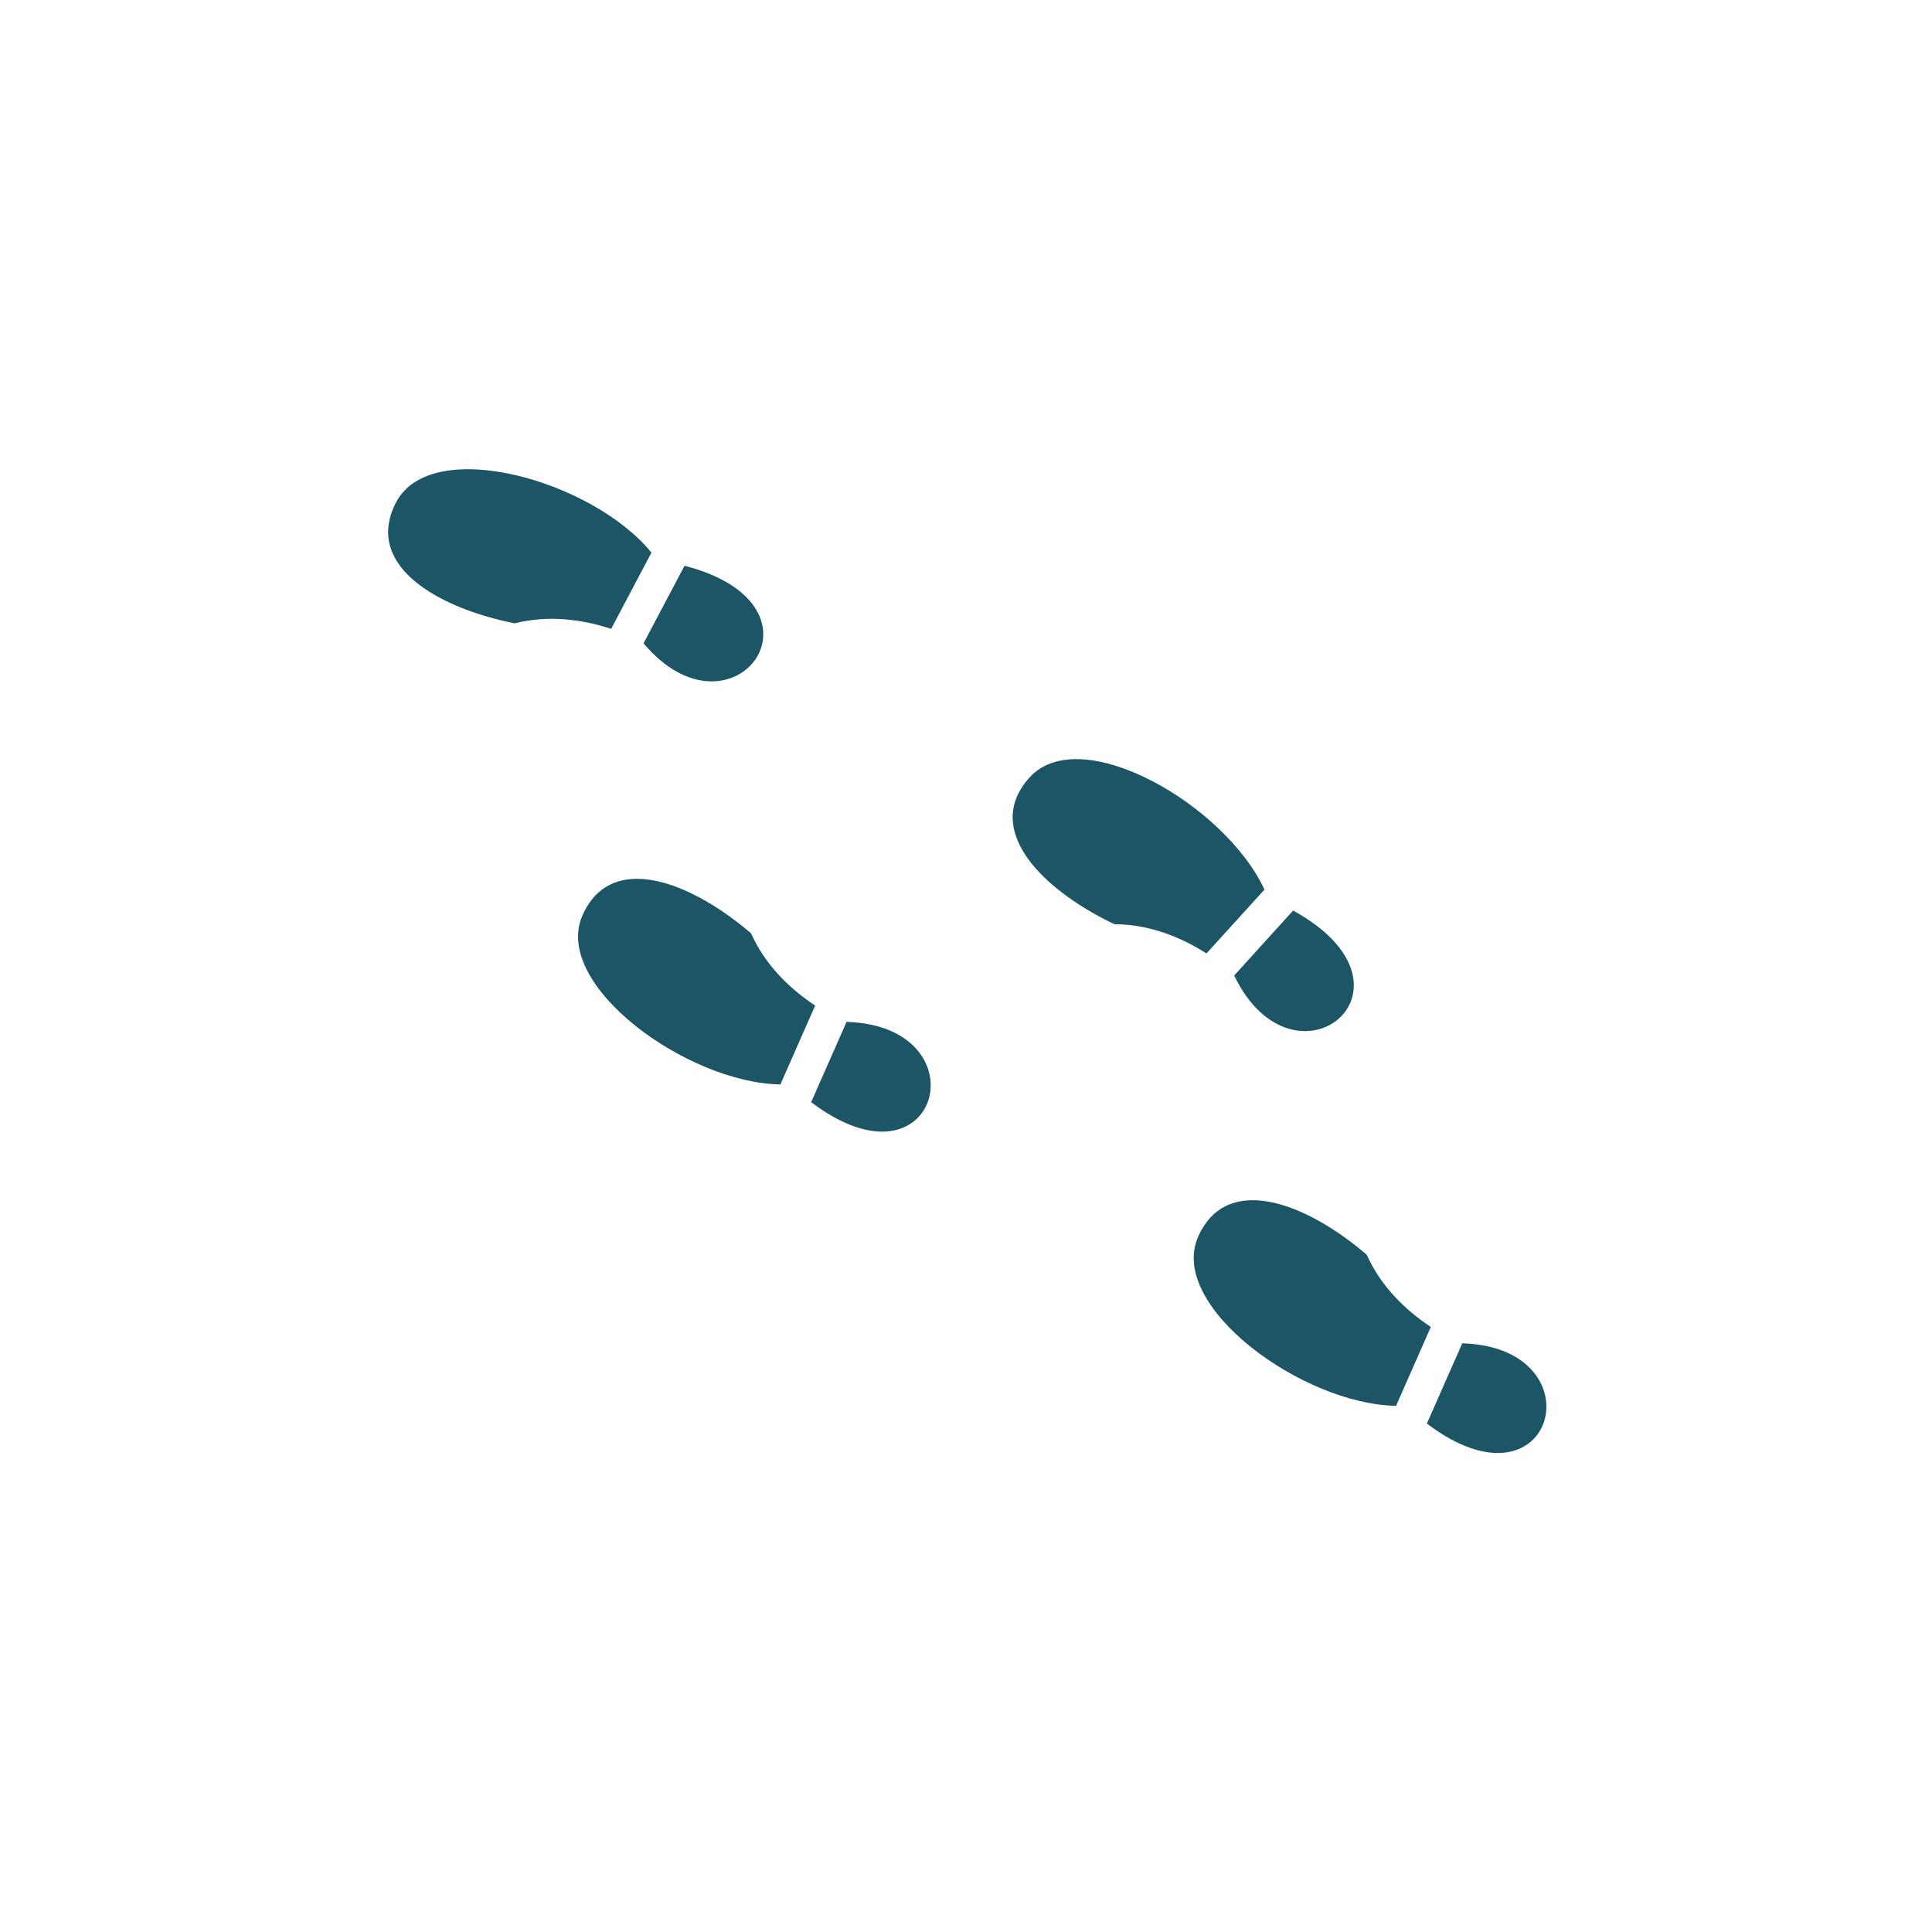 <?xml version="1.0" encoding="UTF-8"?> <svg xmlns="http://www.w3.org/2000/svg" width="261" height="261" viewBox="0 0 261 261" fill="none"><path d="M79.911 121.572C84.387 115.849 93.711 119.47 101.452 126.073C103.422 130.459 106.756 133.614 110.124 135.844L105.427 146.5C92.792 146.301 74.553 133.039 78.688 123.656C79.009 122.914 79.422 122.214 79.917 121.574L79.911 121.572ZM114.365 138.049L109.581 148.894C126.878 161.999 132.957 138.604 114.365 138.049ZM163.09 164.991C162.595 165.631 162.182 166.331 161.861 167.074C157.725 176.456 175.964 189.717 188.6 189.916L193.296 179.261C189.929 177.03 186.599 173.874 184.624 169.489C176.884 162.887 167.56 159.266 163.083 164.988L163.09 164.991ZM197.544 181.468L192.759 192.313C210.052 205.41 216.134 182.019 197.539 181.47L197.544 181.468ZM137.674 107C134.264 113.413 141.362 120.459 150.536 124.85C155.342 124.872 159.581 126.634 162.987 128.802L170.824 120.176C165.505 108.713 145.978 97.434 139.086 105.027C138.538 105.622 138.067 106.284 137.682 106.996L137.674 107ZM166.731 131.784C174.792 148.547 193.697 133.484 174.693 123.008L166.731 131.784ZM52.65 70.099C50.939 77.158 59.554 82.207 69.523 84.208C74.186 83.032 78.735 83.705 82.565 84.95L88.007 74.655C80.03 64.862 58.309 58.76 53.521 67.836C53.137 68.548 52.843 69.305 52.646 70.09L52.65 70.099ZM86.936 86.904C98.9 101.148 113.485 81.869 92.475 76.427L86.941 86.902L86.936 86.904Z" fill="url(#paint0_linear_4019_6754)"></path><defs><linearGradient id="paint0_linear_4019_6754" x1="85.688" y1="149.893" x2="175.212" y2="111.005" gradientUnits="userSpaceOnUse"><stop stop-color="#1C5666"></stop><stop offset="1" stop-color="#1C5666"></stop></linearGradient></defs></svg> 
